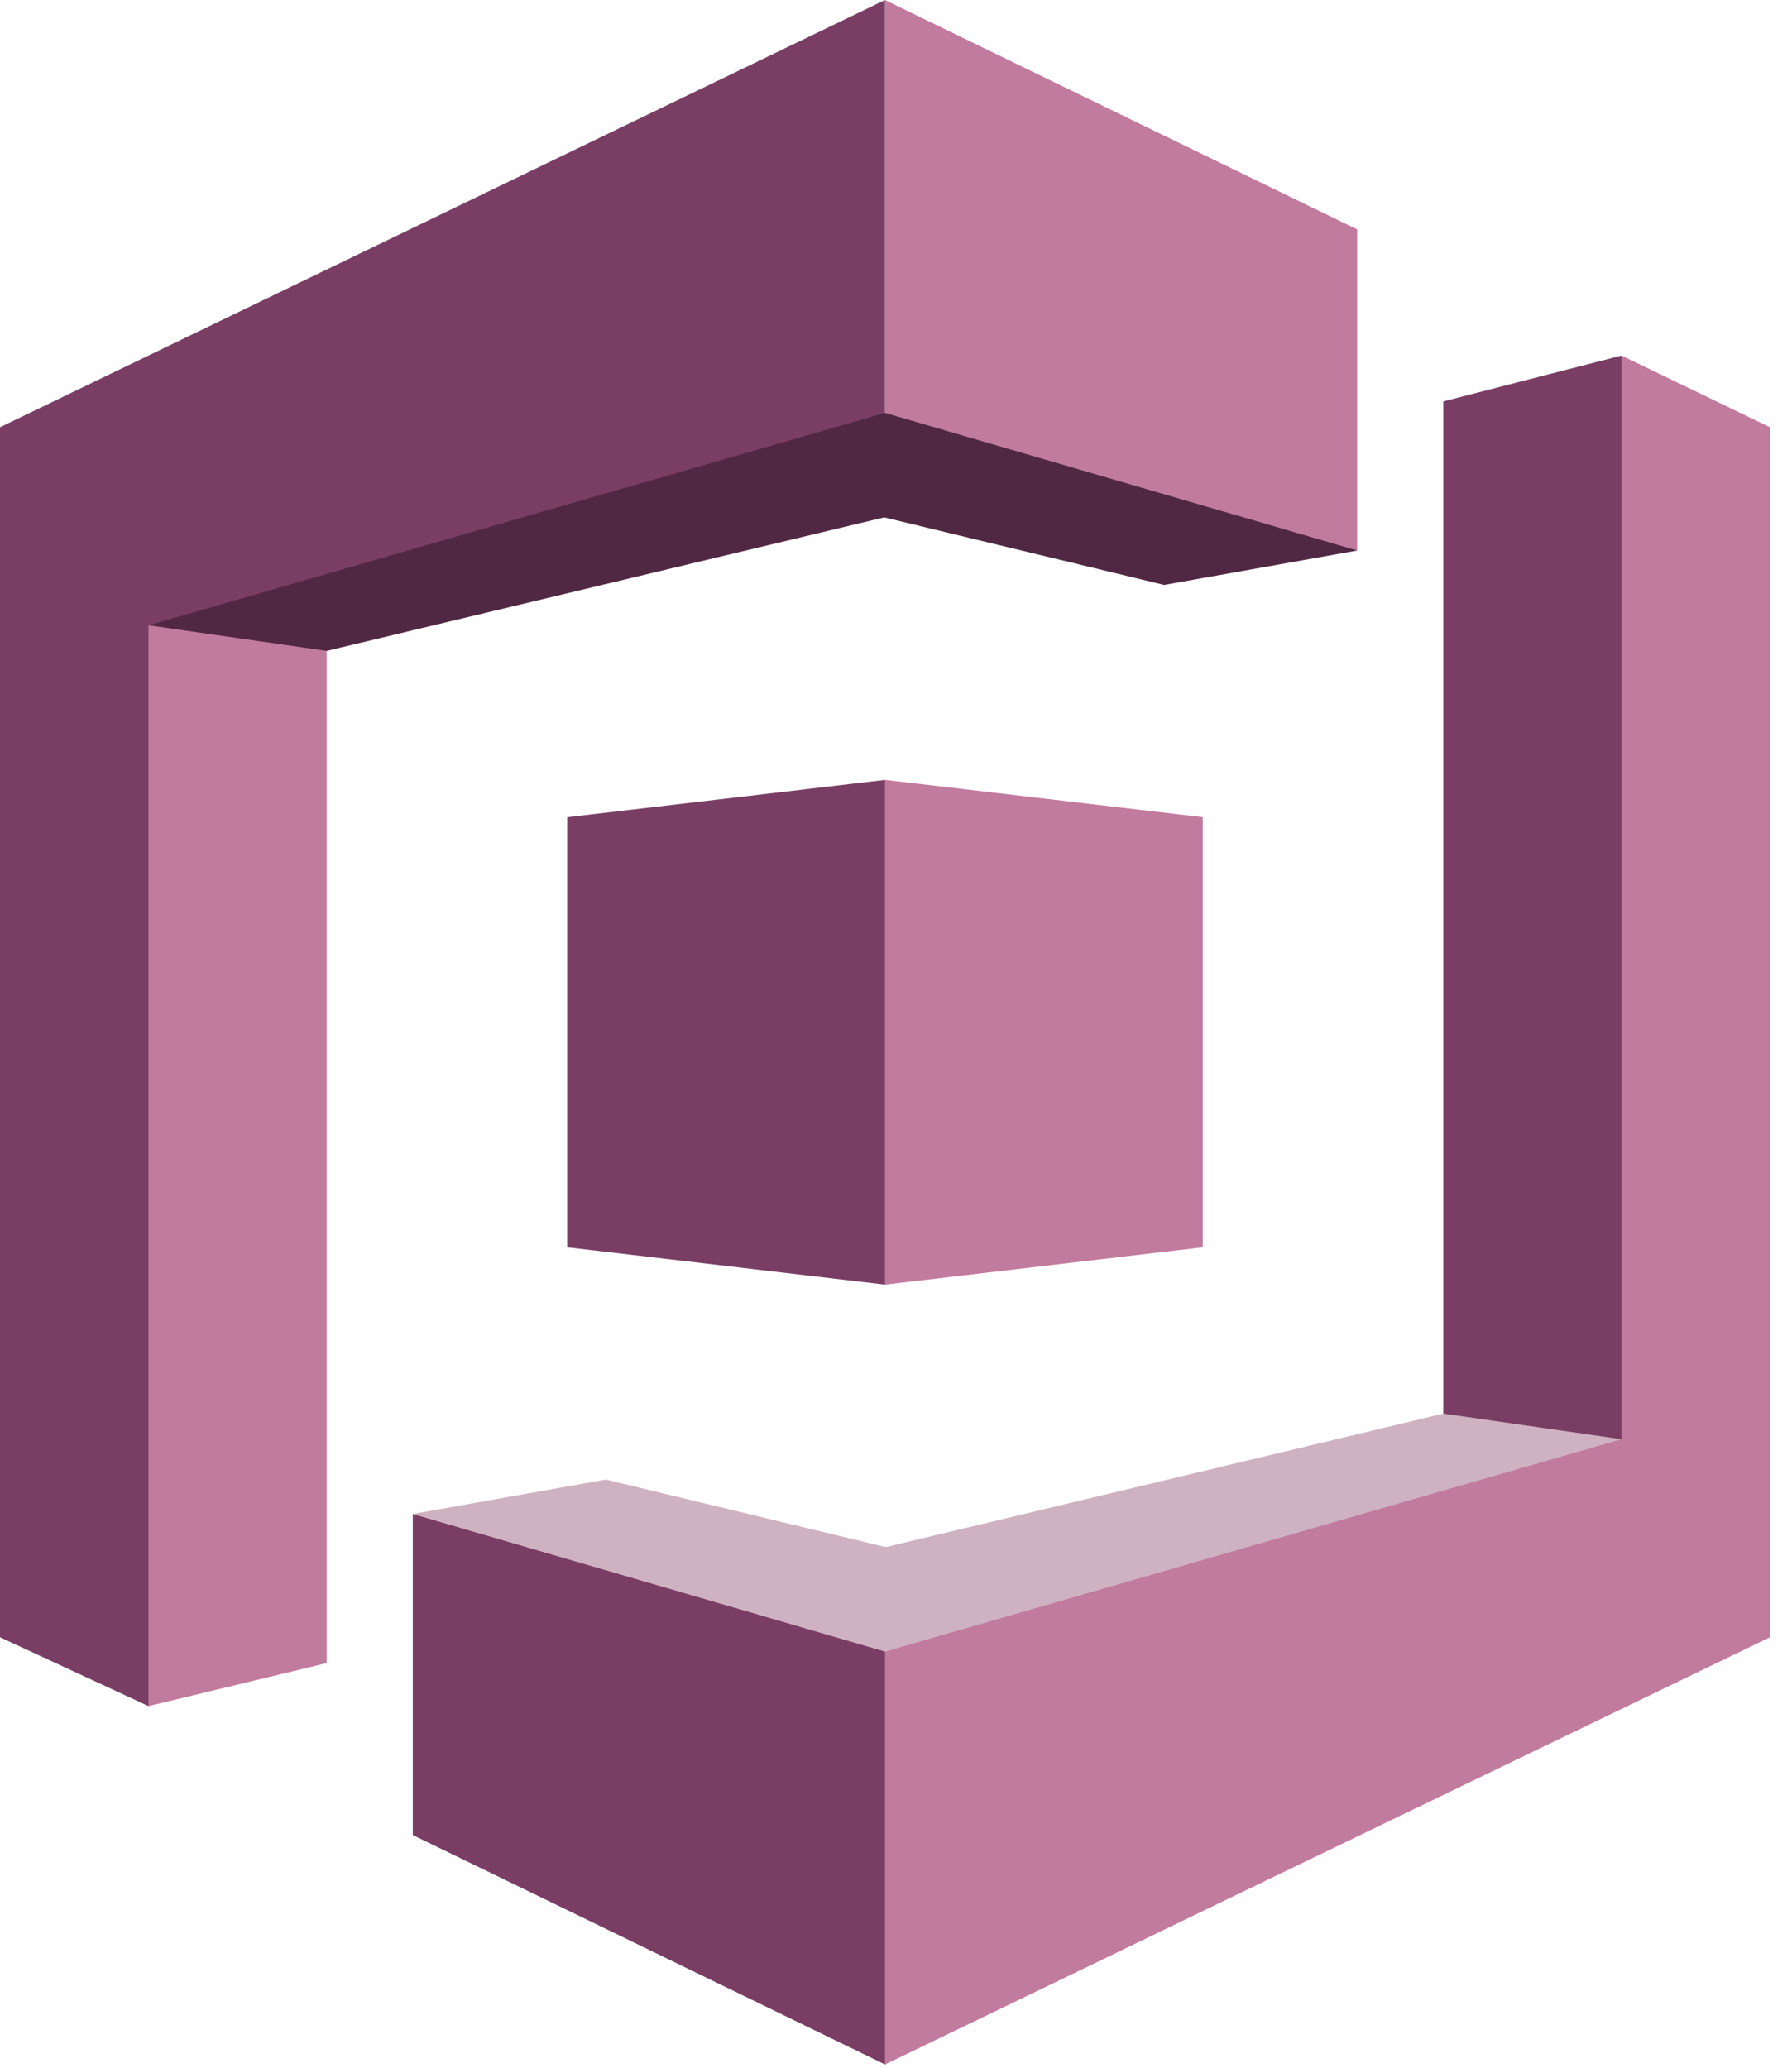 <svg width="52" height="60" xmlns="http://www.w3.org/2000/svg"><g fill="none"><path d="M41.88 11.648l5.171-1.33.039.056.13 31.219-.169.17-1.065.045-4.045-.63-.06-.159v-29.37M11.978 43.93l.02.001 13.647 3.966.035.027.06.047-.02 11.884-.04.05-13.702-6.656V43.93" fill="#7A3E65"/><path fill="#CFB2C1" d="M41.88 41.019l-16.178 3.874-8.122-1.96-5.602.998 13.702 3.994L46.827 42.2l.224-.438-5.17-.743"/><path fill="#512843" d="M39.382 15.975l-.132-.15-13.423-3.9-.147.056-.135-.068-21.12 6.09-.116.14.17.094 4.83.708.17-.058 16.179-3.874 8.122 1.96 5.602-.998"/><path fill="#C17B9E" d="M9.48 48.258l-5.171 1.248-.01-.03-.203-31.102.213-.23 5.17.743v29.37"/><path fill="#7A3E65" d="M16.46 36.193l9.22 1.082.07-.103.037-14.423-.107-.118-9.22 1.082v12.48"/><path d="M34.9 36.193l-9.22 1.082V22.63l9.22 1.082v12.48m4.482-20.218L25.68 11.981V0l13.702 6.656v9.319" fill="#C17B9E"/><path fill="#7A3E65" d="M25.68 0L0 12.397V47.51l4.309 1.997V18.144L25.68 11.98V0"/><path fill="#C17B9E" d="M47.051 10.317v31.445L25.68 47.925v11.981L51.36 47.51V12.397l-4.309-2.08"/></g></svg>